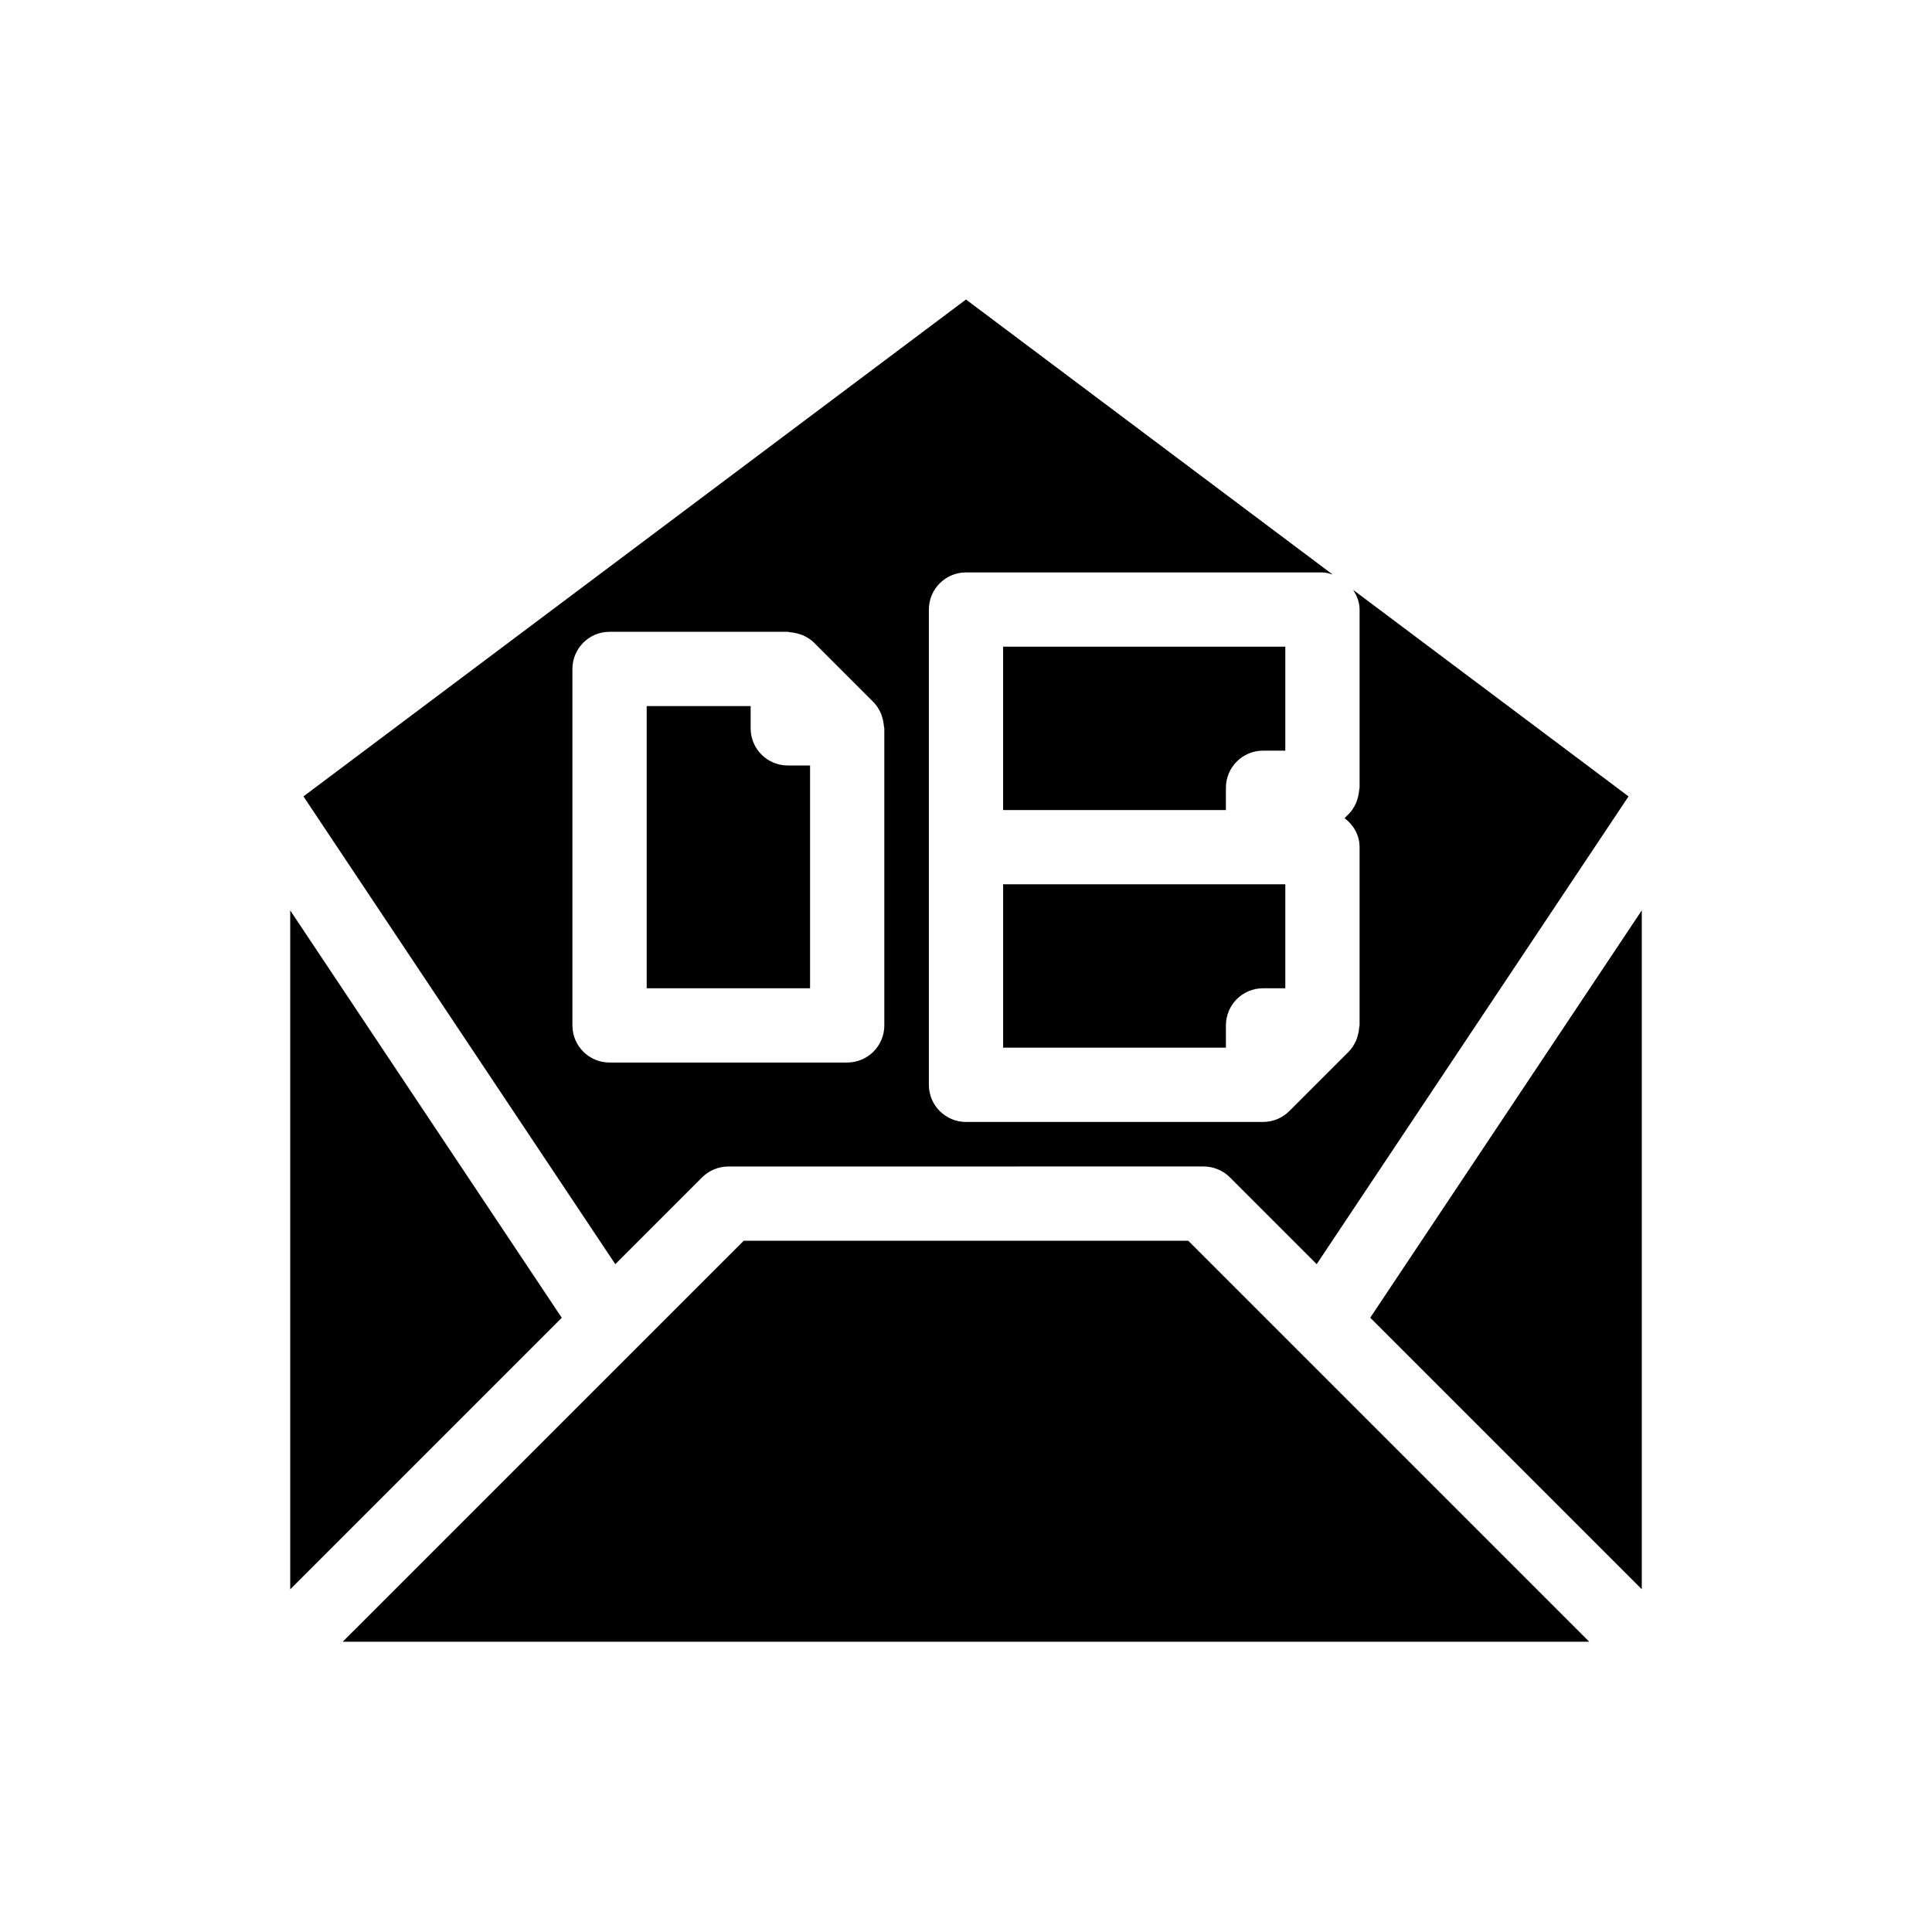 <?xml version="1.0" encoding="UTF-8"?>
<!-- Uploaded to: ICON Repo, www.svgrepo.com, Generator: ICON Repo Mixer Tools -->
<svg fill="#000000" width="800px" height="800px" version="1.1" viewBox="144 144 512 512" xmlns="http://www.w3.org/2000/svg">
 <g>
  <path d="m579.09 565.17v-179.91l-71.961 107.95z"/>
  <path d="m220.91 385.27v179.91l71.961-71.961z"/>
  <path d="m409.84 378.35v43.297h59.039v-5.906c0-5.434 4.406-9.84 9.84-9.84h5.902v-27.551z"/>
  <path d="m341.09 472.82-106.27 106.26h330.35l-106.27-106.27z"/>
  <path d="m484.62 315.38h-74.785v43.297h59.039l0.004-5.906c0-5.434 4.406-9.84 9.84-9.84h5.902z"/>
  <path d="m342.93 337.02v-5.902h-27.551v74.785h43.297v-59.039l-5.906-0.004c-5.434 0-9.84-4.406-9.84-9.84z"/>
  <path d="m330.06 456.02c1.844-1.844 4.344-2.883 6.957-2.883l125.96-0.008c2.606 0 5.113 1.039 6.957 2.883l23 23 82.645-123.96-72.984-54.734c0.988 1.535 1.711 3.258 1.711 5.219v47.23c0 0.211-0.109 0.398-0.121 0.609-0.055 0.875-0.227 1.723-0.508 2.543-0.105 0.309-0.191 0.625-0.328 0.926-0.484 1.051-1.094 2.047-1.926 2.883l-1.094 1.094c2.356 1.793 3.977 4.496 3.977 7.691v47.23c0 0.211-0.109 0.398-0.121 0.609-0.055 0.875-0.227 1.723-0.508 2.543-0.105 0.309-0.191 0.625-0.328 0.926-0.484 1.051-1.094 2.047-1.926 2.883l-15.742 15.742c-0.938 0.938-2.031 1.652-3.207 2.137-1.184 0.484-2.457 0.746-3.754 0.746h-78.719c-5.434 0-9.84-4.406-9.84-9.84v-125.95c0-5.434 4.406-9.84 9.84-9.84h94.465c0.957 0 1.82 0.289 2.691 0.543l-97.156-72.867-175.58 131.68 82.641 123.96zm-34.363-40.281v-94.465c0-5.434 4.406-9.84 9.84-9.84h47.23c0.215 0 0.41 0.109 0.625 0.125 0.867 0.059 1.707 0.227 2.519 0.5 0.312 0.105 0.629 0.195 0.934 0.332 1.051 0.484 2.047 1.094 2.883 1.926l15.742 15.742c0.832 0.832 1.441 1.832 1.926 2.883 0.137 0.301 0.223 0.613 0.328 0.926 0.281 0.82 0.449 1.668 0.508 2.543 0.012 0.211 0.121 0.398 0.121 0.609v78.719c0 5.434-4.406 9.84-9.84 9.84h-62.977c-5.438 0-9.84-4.406-9.84-9.84z"/>
 </g>
</svg>